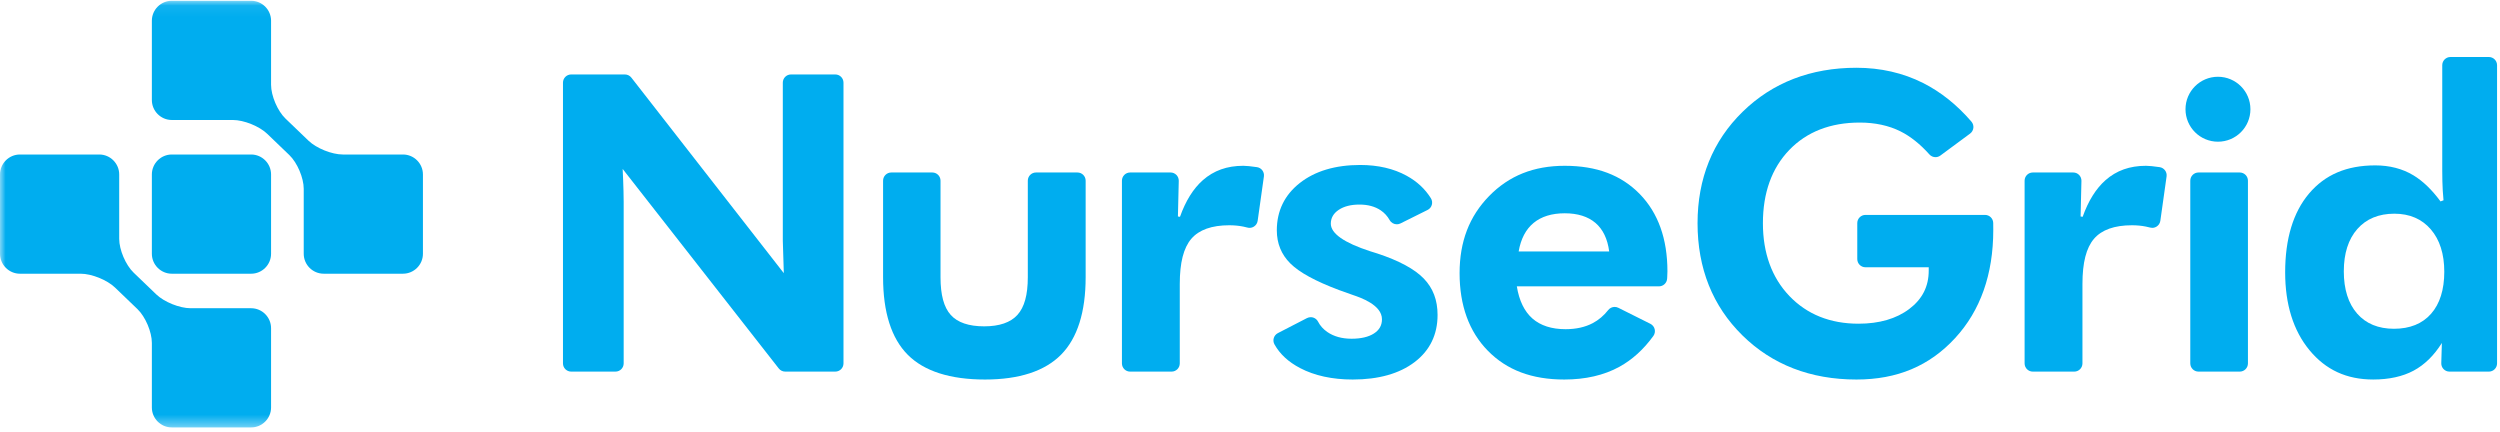<?xml version="1.0" encoding="UTF-8" standalone="no"?>
<svg width="220px" height="38px" viewBox="0 0 220 38" version="1.1" xmlns="http://www.w3.org/2000/svg" xmlns:xlink="http://www.w3.org/1999/xlink" xmlns:sketch="http://www.bohemiancoding.com/sketch/ns">
    <!-- Generator: Sketch 3.4.2 (15855) - http://www.bohemiancoding.com/sketch -->
    <title>Page 1</title>
    <desc>Created with Sketch.</desc>
    <defs>
        <path id="path-1" d="M0,0.068 L219.742,0.068 L219.742,37.614 L0,37.614 L0,0.068 Z"></path>
        <path id="path-3" d="M0,0.068 L219.742,0.068 L219.742,37.614 L0,37.614 L0,0.068 Z"></path>
    </defs>
    <g id="Page-1" stroke="none" stroke-width="1" fill="none" fill-rule="evenodd" sketch:type="MSPage">
        <g id="Simplified-20151226-Copy" sketch:type="MSArtboardGroup" transform="translate(-135, -977)">
            <g id="Page-1" sketch:type="MSLayerGroup" transform="translate(135, 977)">
                <path d="M23.854,22.332 C23.854,23.297 23.065,24.087 22.1,24.087 L15.118,24.087 C14.154,24.087 13.364,23.297 13.364,22.332 L13.364,15.351 C13.364,14.386 14.154,13.596 15.118,13.596 L22.1,13.596 C23.065,13.596 23.854,14.386 23.854,15.351 L23.854,22.332 Z" id="Fill-1" fill="#00ADEF" sketch:type="MSShapeGroup"></path>
                <g id="Group-5">
                    <mask id="mask-2" sketch:name="Clip 4" fill="white">
                        <use xlink:href="#path-1"></use>
                    </mask>
                    <g id="Clip-4"></g>
                    <path d="M16.774,27.124 C15.809,27.124 14.45,26.577 13.754,25.909 L11.755,23.988 C11.059,23.319 10.49,21.983 10.49,21.018 L10.49,15.351 C10.49,14.386 9.7,13.596 8.736,13.596 L1.754,13.596 C0.789,13.596 -0,14.386 -0,15.351 L-0,22.332 C-0,23.297 0.789,24.087 1.754,24.087 L7.1,24.087 C8.065,24.087 9.424,24.634 10.119,25.302 L12.099,27.204 C12.794,27.872 13.364,29.209 13.364,30.174 L13.364,35.86 C13.364,36.825 14.153,37.614 15.118,37.614 L22.1,37.614 C23.064,37.614 23.854,36.825 23.854,35.86 L23.854,28.879 C23.854,27.914 23.064,27.124 22.1,27.124 L16.774,27.124 Z" id="Fill-3" fill="#00ADEF" sketch:type="MSShapeGroup" mask="url(#mask-2)"></path>
                </g>
                <g id="Group-8">
                    <mask id="mask-4" sketch:name="Clip 7" fill="white">
                        <use xlink:href="#path-3"></use>
                    </mask>
                    <g id="Clip-7"></g>
                    <path d="M30.168,13.596 C29.203,13.596 27.844,13.049 27.148,12.381 L25.119,10.431 C24.423,9.763 23.854,8.426 23.854,7.462 L23.854,1.823 C23.854,0.858 23.065,0.068 22.099,0.068 L15.118,0.068 C14.154,0.068 13.364,0.858 13.364,1.823 L13.364,8.804 C13.364,9.769 14.154,10.559 15.118,10.559 L20.494,10.559 C21.459,10.559 22.817,11.105 23.513,11.774 L25.463,13.647 C26.159,14.315 26.728,15.652 26.728,16.617 L26.728,22.332 C26.728,23.297 27.518,24.086 28.482,24.086 L35.463,24.086 C36.429,24.086 37.218,23.297 37.218,22.332 L37.218,15.351 C37.218,14.386 36.429,13.596 35.463,13.596 L30.168,13.596 Z" id="Fill-6" fill="#00ADEF" sketch:type="MSShapeGroup" mask="url(#mask-4)"></path>
                </g>
                <path d="M73.506,6.552 L69.607,6.552 C69.209,6.552 68.887,6.875 68.887,7.273 L68.887,21.181 L68.976,24.039 L55.564,6.836 C55.427,6.657 55.215,6.552 54.99,6.552 L50.263,6.552 C49.865,6.552 49.542,6.875 49.542,7.273 L49.542,31.981 C49.542,32.379 49.865,32.701 50.263,32.701 L54.162,32.701 C54.56,32.701 54.883,32.379 54.883,31.981 L54.883,17.769 C54.883,16.612 54.794,14.867 54.794,14.867 L68.527,32.419 C68.664,32.597 68.875,32.701 69.099,32.701 L73.506,32.701 C73.904,32.701 74.227,32.379 74.227,31.981 L74.227,7.273 C74.227,6.875 73.904,6.552 73.506,6.552" id="Fill-9" fill="#00ADEF" sketch:type="MSShapeGroup"></path>
                <path d="M94.816,15.179 L91.168,15.179 C90.77,15.179 90.447,15.502 90.447,15.9 L90.447,24.396 C90.447,25.946 90.149,27.03 89.536,27.709 C88.931,28.379 87.946,28.718 86.606,28.718 C85.255,28.718 84.267,28.382 83.669,27.718 C83.061,27.045 82.766,25.959 82.766,24.396 L82.766,15.9 C82.766,15.502 82.443,15.179 82.046,15.179 L78.432,15.179 C78.034,15.179 77.711,15.502 77.711,15.9 L77.711,24.396 C77.711,27.477 78.441,29.773 79.882,31.219 C81.321,32.665 83.608,33.398 86.679,33.398 C89.688,33.398 91.941,32.662 93.376,31.21 C94.81,29.758 95.537,27.465 95.537,24.396 L95.537,15.9 C95.537,15.502 95.214,15.179 94.816,15.179" id="Fill-11" fill="#00ADEF" sketch:type="MSShapeGroup"></path>
                <path d="M110.614,14.709 C110.076,14.63 109.671,14.59 109.411,14.59 C107.981,14.59 106.815,15.005 105.847,15.858 C105.01,16.597 104.335,17.679 103.839,19.079 L103.657,19.05 L103.731,15.917 C103.735,15.723 103.662,15.535 103.526,15.396 C103.39,15.257 103.205,15.179 103.01,15.179 L99.45,15.179 C99.052,15.179 98.73,15.502 98.73,15.9 L98.73,31.98 C98.73,32.379 99.052,32.702 99.45,32.702 L103.099,32.702 C103.497,32.702 103.82,32.379 103.82,31.98 L103.82,24.985 C103.82,23.11 104.154,21.811 104.838,21.011 C105.514,20.223 106.637,19.823 108.178,19.823 C108.606,19.823 109.018,19.862 109.402,19.939 C109.524,19.964 109.65,19.993 109.775,20.026 C109.836,20.043 109.898,20.051 109.96,20.051 C110.101,20.051 110.24,20.01 110.359,19.93 C110.531,19.817 110.646,19.635 110.674,19.43 L111.224,15.522 C111.278,15.13 111.006,14.767 110.614,14.709" id="Fill-13" fill="#00ADEF" sketch:type="MSShapeGroup"></path>
                <path d="M121.199,22.305 C121.057,22.258 120.85,22.193 120.57,22.108 C118.275,21.361 117.111,20.545 117.111,19.68 C117.111,19.182 117.346,18.774 117.808,18.466 C118.27,18.158 118.883,18.002 119.629,18.002 C120.377,18.002 121.007,18.173 121.505,18.511 C121.829,18.73 122.093,19.019 122.291,19.371 C122.424,19.605 122.668,19.738 122.92,19.738 C123.028,19.738 123.138,19.714 123.24,19.663 L125.629,18.474 C125.811,18.384 125.947,18.22 126.001,18.025 C126.057,17.829 126.026,17.618 125.918,17.446 C125.399,16.617 124.7,15.969 123.783,15.465 C122.639,14.837 121.266,14.518 119.701,14.518 C117.508,14.518 115.718,15.053 114.378,16.108 C113.039,17.163 112.36,18.563 112.36,20.27 C112.36,21.42 112.759,22.399 113.548,23.181 C114.347,23.974 115.748,24.74 117.83,25.523 C118.136,25.64 118.556,25.79 119.075,25.967 C119.704,26.18 121.613,26.825 121.613,28.093 C121.613,28.634 121.379,29.046 120.898,29.352 C120.424,29.655 119.763,29.808 118.933,29.808 C118.092,29.808 117.377,29.609 116.808,29.219 C116.446,28.97 116.171,28.663 115.988,28.304 C115.901,28.134 115.749,28.005 115.566,27.946 C115.495,27.923 115.42,27.912 115.346,27.912 C115.232,27.912 115.118,27.939 115.015,27.992 L112.453,29.314 C112.279,29.404 112.149,29.56 112.092,29.749 C112.036,29.935 112.059,30.137 112.155,30.308 C112.637,31.166 113.373,31.846 114.405,32.389 C115.679,33.058 117.239,33.398 119.041,33.398 C121.316,33.398 123.149,32.881 124.489,31.862 C125.827,30.843 126.506,29.448 126.506,27.718 C126.506,26.408 126.11,25.359 125.292,24.512 C124.486,23.676 123.109,22.934 121.199,22.305" id="Fill-15" fill="#00ADEF" sketch:type="MSShapeGroup"></path>
                <path d="M133.642,22.127 C133.831,21.025 134.273,20.18 134.955,19.618 C135.636,19.055 136.558,18.769 137.696,18.769 C138.835,18.769 139.744,19.055 140.402,19.618 C141.06,20.18 141.466,21.025 141.608,22.127 L133.642,22.127 Z M137.696,14.59 C134.968,14.59 132.792,15.46 131.043,17.251 C129.295,19.042 128.444,21.262 128.444,24.039 C128.444,26.883 129.279,29.179 130.927,30.862 C132.598,32.568 134.8,33.398 137.66,33.398 C139.52,33.398 141.15,33.022 142.501,32.281 C143.635,31.66 144.642,30.745 145.497,29.563 C145.621,29.391 145.662,29.174 145.612,28.969 C145.562,28.763 145.423,28.59 145.235,28.496 L142.413,27.085 C142.31,27.033 142.2,27.009 142.091,27.009 C141.876,27.009 141.665,27.105 141.524,27.283 C141.139,27.774 140.682,28.16 140.17,28.432 C139.5,28.788 138.692,28.969 137.768,28.969 C136.547,28.969 135.567,28.653 134.856,28.031 C134.145,27.408 133.683,26.456 133.481,25.199 L145.987,25.199 C146.364,25.199 146.677,24.909 146.706,24.534 C146.71,24.48 146.713,24.431 146.716,24.387 C146.728,24.203 146.734,24.032 146.734,23.878 C146.734,21.022 145.916,18.735 144.305,17.081 C142.67,15.405 140.509,14.59 137.696,14.59 L137.696,14.59 Z" id="Fill-17" fill="#00ADEF" sketch:type="MSShapeGroup"></path>
                <path d="M174.683,18.912 L164.162,18.912 C163.763,18.912 163.44,19.235 163.44,19.633 L163.44,22.8 C163.44,23.198 163.763,23.52 164.162,23.52 L169.728,23.52 L169.728,23.806 C169.728,25.212 169.167,26.32 168.013,27.191 C166.876,28.05 165.374,28.486 163.548,28.486 C161.059,28.486 159.013,27.666 157.466,26.048 C155.92,24.43 155.136,22.276 155.136,19.644 C155.136,16.966 155.916,14.797 157.457,13.197 C158.998,11.596 161.083,10.786 163.655,10.786 C165.006,10.786 166.214,11.046 167.245,11.562 C168.12,11.999 168.975,12.681 169.786,13.589 C169.928,13.748 170.125,13.83 170.324,13.83 C170.473,13.83 170.624,13.784 170.752,13.689 L173.369,11.755 C173.531,11.635 173.634,11.454 173.657,11.255 C173.679,11.056 173.617,10.857 173.486,10.704 C172.219,9.231 170.787,8.087 169.228,7.302 C167.462,6.414 165.491,5.963 163.37,5.963 C159.352,5.963 155.98,7.267 153.349,9.838 C150.718,12.411 149.384,15.71 149.384,19.644 C149.384,23.615 150.712,26.935 153.331,29.513 C155.95,32.091 159.327,33.398 163.37,33.398 C166.951,33.398 169.79,32.206 172.049,29.754 C174.278,27.337 175.408,24.134 175.408,20.234 C175.408,19.989 175.407,19.783 175.403,19.621 C175.397,19.228 175.077,18.912 174.683,18.912" id="Fill-19" fill="#00ADEF" sketch:type="MSShapeGroup"></path>
                <path d="M190.049,14.709 C189.511,14.63 189.106,14.59 188.847,14.59 C187.416,14.59 186.251,15.005 185.283,15.858 C184.445,16.597 183.771,17.679 183.274,19.079 L183.092,19.05 L183.167,15.917 C183.171,15.723 183.097,15.535 182.962,15.396 C182.826,15.257 182.64,15.179 182.446,15.179 L178.886,15.179 C178.488,15.179 178.165,15.502 178.165,15.9 L178.165,31.98 C178.165,32.379 178.488,32.702 178.886,32.702 L182.534,32.702 C182.932,32.702 183.256,32.379 183.256,31.98 L183.256,24.985 C183.256,23.11 183.588,21.811 184.274,21.011 C184.95,20.223 186.073,19.823 187.614,19.823 C188.041,19.823 188.454,19.862 188.838,19.939 C188.96,19.964 189.086,19.993 189.21,20.026 C189.272,20.043 189.334,20.051 189.396,20.051 C189.536,20.051 189.675,20.01 189.794,19.93 C189.966,19.817 190.081,19.635 190.11,19.43 L190.66,15.522 C190.714,15.13 190.442,14.767 190.049,14.709" id="Fill-21" fill="#00ADEF" sketch:type="MSShapeGroup"></path>
                <path d="M197.098,15.179 L193.467,15.179 C193.068,15.179 192.745,15.502 192.745,15.9 L192.745,31.98 C192.745,32.378 193.068,32.702 193.467,32.702 L197.098,32.702 C197.496,32.702 197.819,32.378 197.819,31.98 L197.819,15.9 C197.819,15.502 197.496,15.179 197.098,15.179" id="Fill-23" fill="#00ADEF" sketch:type="MSShapeGroup"></path>
                <path d="M215.097,23.913 C215.097,25.49 214.706,26.733 213.936,27.611 C213.165,28.488 212.066,28.932 210.668,28.932 C209.293,28.932 208.202,28.482 207.426,27.593 C206.649,26.704 206.255,25.454 206.255,23.878 C206.255,22.302 206.655,21.049 207.444,20.154 C208.231,19.259 209.328,18.805 210.703,18.805 C212.043,18.805 213.121,19.268 213.909,20.181 C214.697,21.094 215.097,22.349 215.097,23.913 M219.02,5.016 L215.639,5.016 C215.241,5.016 214.918,5.339 214.918,5.737 L214.918,15.001 C214.918,15.669 214.934,16.267 214.963,16.778 C214.98,17.074 215.002,17.357 215.029,17.625 L214.766,17.725 C214.017,16.705 213.217,15.934 212.382,15.429 C211.422,14.848 210.293,14.554 209.024,14.554 C206.512,14.554 204.604,15.366 203.192,17.036 C201.8,18.684 201.094,21.016 201.094,23.967 C201.094,26.788 201.812,29.09 203.228,30.808 C204.665,32.551 206.502,33.397 208.845,33.397 C210.232,33.397 211.425,33.136 212.391,32.621 C213.357,32.105 214.195,31.285 214.883,30.183 L214.833,31.96 C214.827,32.154 214.9,32.343 215.036,32.483 C215.172,32.622 215.358,32.702 215.553,32.702 L219.02,32.702 C219.419,32.702 219.741,32.378 219.741,31.98 L219.741,5.737 C219.741,5.339 219.419,5.016 219.02,5.016" id="Fill-25" fill="#00ADEF" sketch:type="MSShapeGroup"></path>
                <path d="M198.037,9.613 C198.037,11.191 196.759,12.47 195.18,12.47 C193.602,12.47 192.324,11.191 192.324,9.613 C192.324,8.035 193.602,6.755 195.18,6.755 C196.759,6.755 198.037,8.035 198.037,9.613" id="Fill-27" fill="#00ADEF" sketch:type="MSShapeGroup"></path>
            </g>
        </g>
    </g>
</svg>